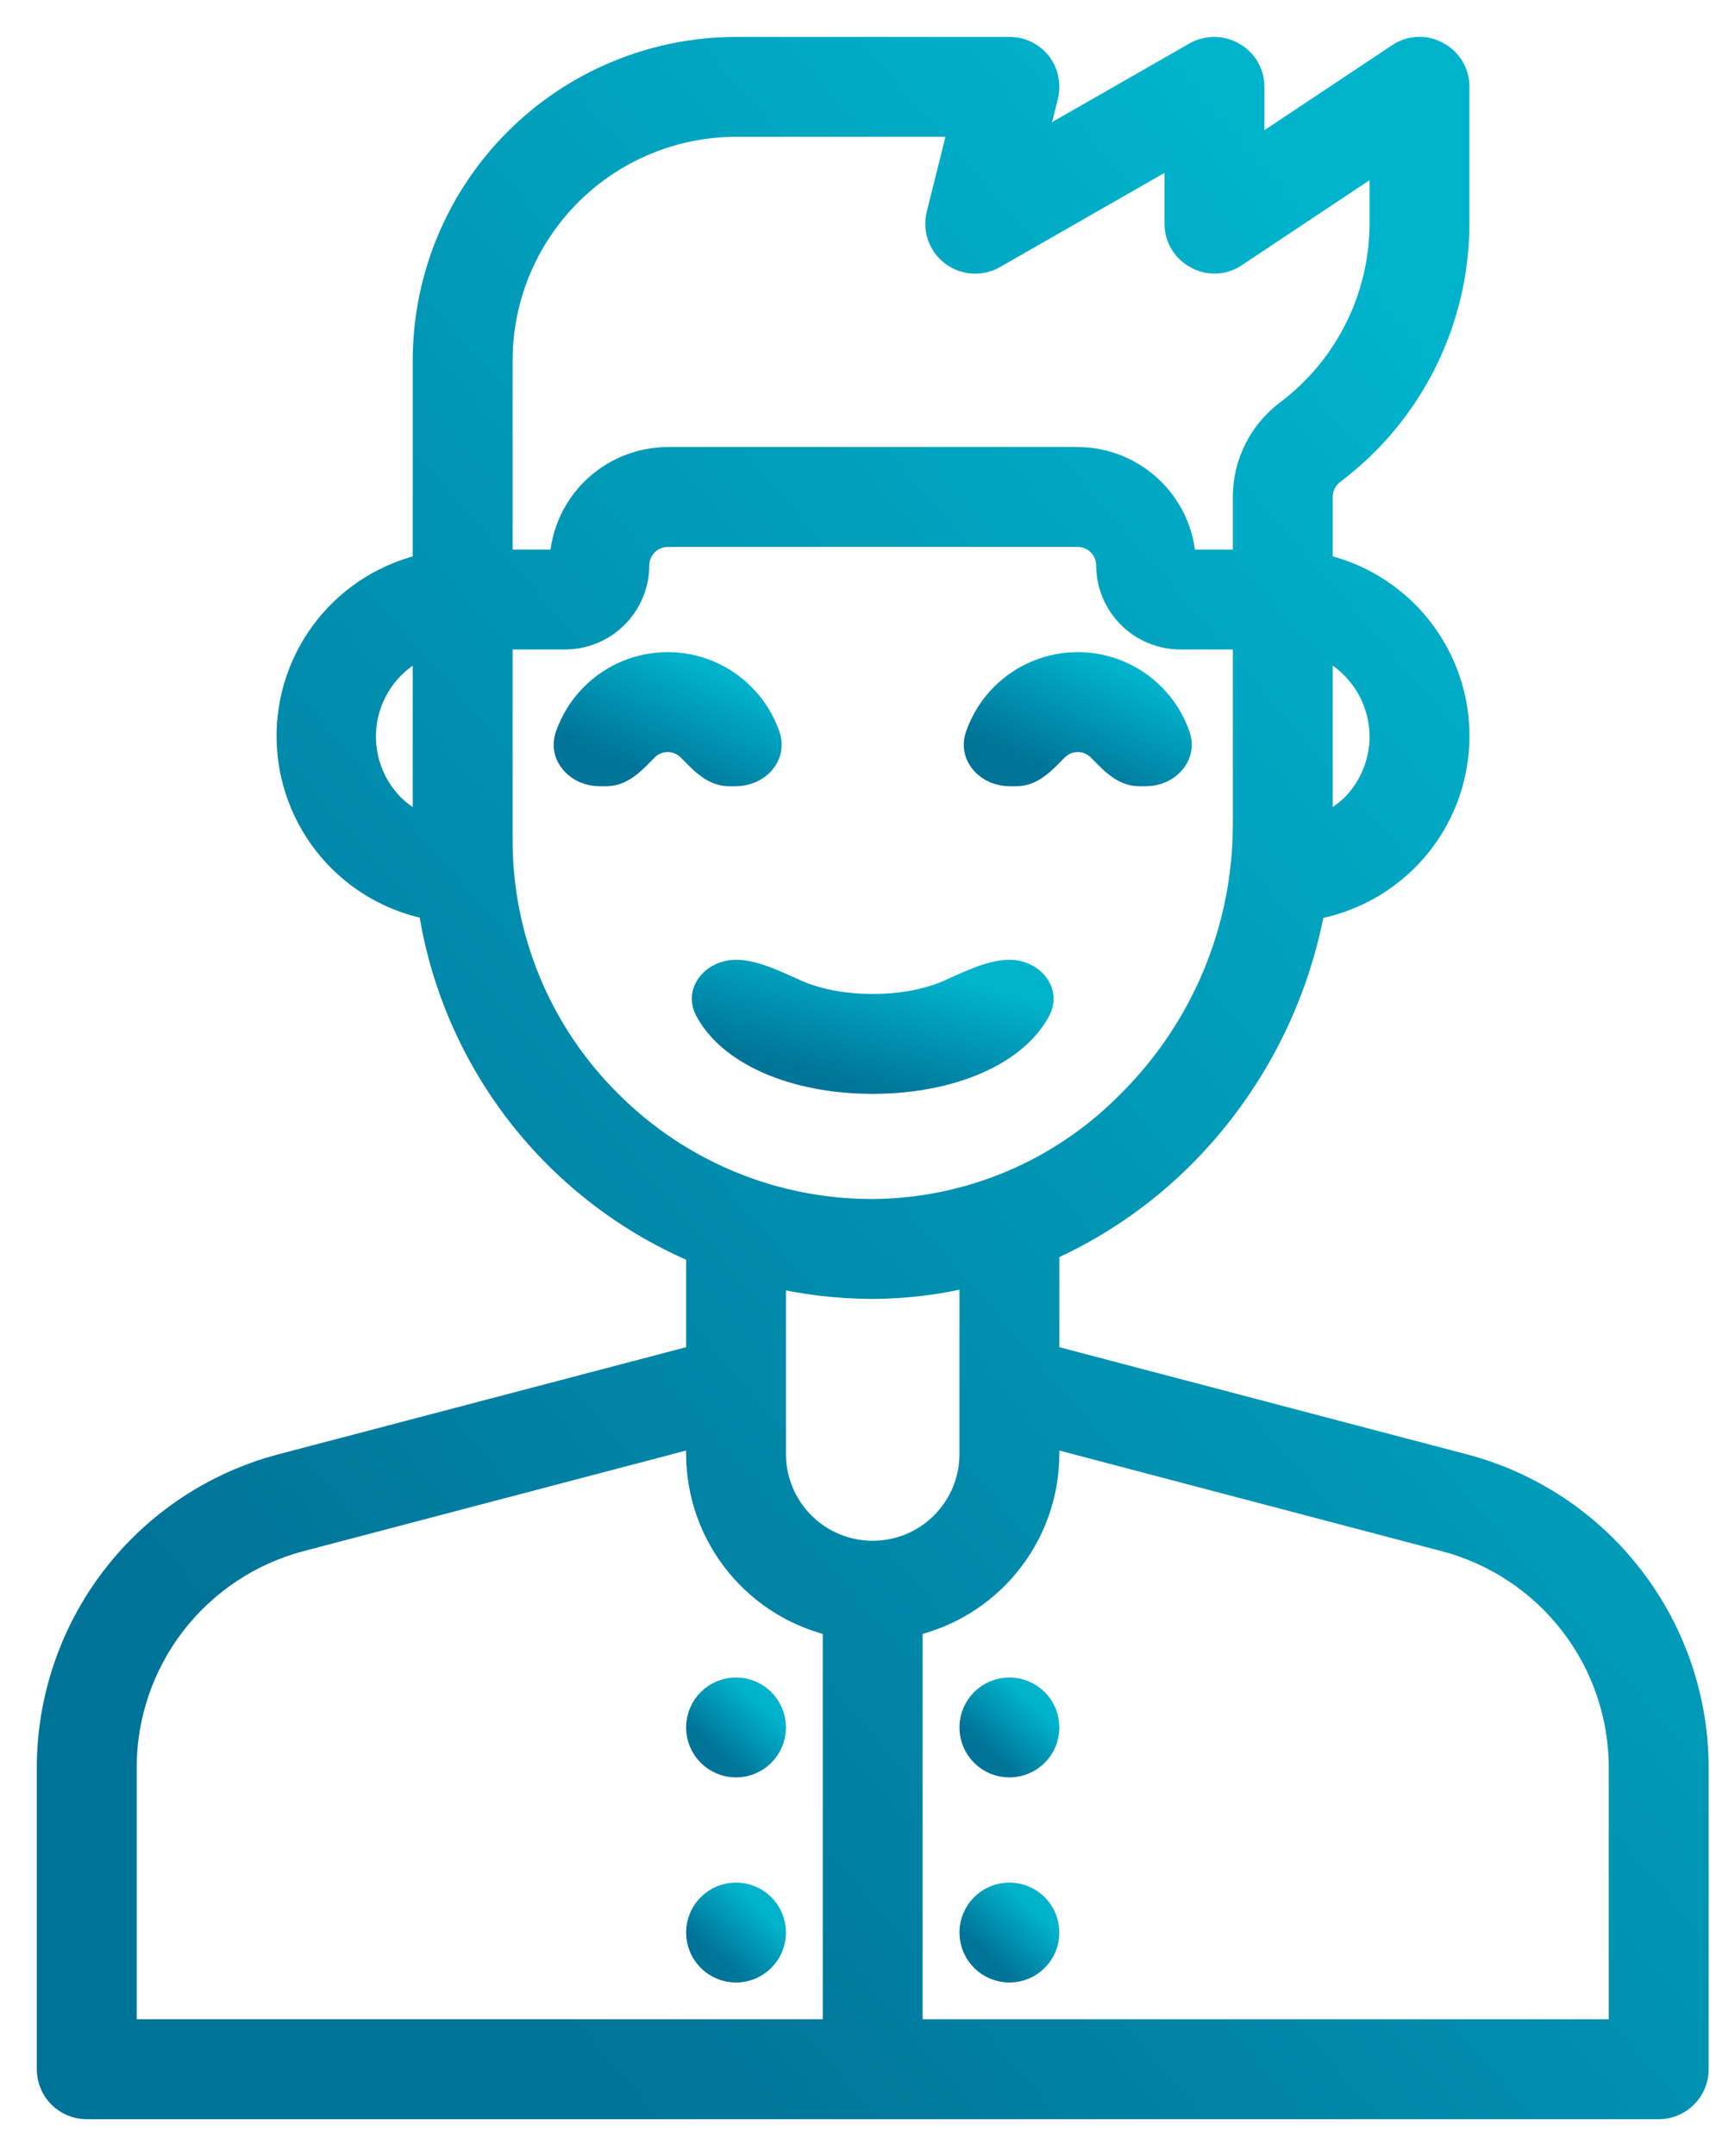 <svg width="33" height="41" viewBox="0 0 33 41" fill="none" xmlns="http://www.w3.org/2000/svg">
<path d="M13.999 14.651C14.358 14.651 14.66 14.352 14.542 14.013C14.447 13.737 14.289 13.483 14.078 13.272C13.713 12.907 13.217 12.701 12.7 12.701C12.182 12.701 11.686 12.907 11.321 13.272C11.11 13.483 10.953 13.737 10.857 14.013C10.739 14.352 11.041 14.651 11.4 14.651H11.539C11.821 14.651 12.041 14.391 12.24 14.192C12.362 14.07 12.527 14.001 12.7 14.001C12.872 14.001 13.037 14.07 13.159 14.192C13.358 14.391 13.578 14.651 13.86 14.651H13.999Z" fill="url(#paint0_linear)" stroke="url(#paint1_linear)" stroke-width="0.6" stroke-linejoin="round"/>
<path d="M20.499 14.001C20.672 14.001 20.837 14.07 20.959 14.192C21.158 14.391 21.378 14.651 21.66 14.651H21.799C22.158 14.651 22.459 14.352 22.342 14.013C22.246 13.737 22.089 13.483 21.878 13.272C21.512 12.907 21.016 12.701 20.499 12.701C19.982 12.701 19.486 12.907 19.12 13.272C18.91 13.483 18.752 13.737 18.657 14.013C18.539 14.352 18.84 14.651 19.199 14.651H19.339C19.621 14.651 19.84 14.391 20.04 14.192C20.161 14.07 20.327 14.001 20.499 14.001Z" fill="url(#paint2_linear)" stroke="url(#paint3_linear)" stroke-width="0.6" stroke-linejoin="round"/>
<path d="M27.837 27.95L19.849 25.85V23.712C20.819 23.285 21.701 22.681 22.449 21.931C23.734 20.642 24.594 18.991 24.913 17.199C25.664 17.08 26.349 16.701 26.85 16.128C27.35 15.556 27.633 14.825 27.649 14.065C27.665 13.304 27.414 12.562 26.939 11.969C26.463 11.375 25.794 10.967 25.049 10.816V9.445C25.049 9.346 25.072 9.248 25.116 9.159C25.16 9.07 25.224 8.992 25.302 8.931C26.03 8.386 26.62 7.68 27.027 6.868C27.434 6.056 27.647 5.16 27.649 4.251V1.652C27.65 1.534 27.618 1.418 27.557 1.317C27.496 1.216 27.409 1.134 27.304 1.08C27.202 1.022 27.085 0.995 26.968 1.001C26.851 1.006 26.738 1.045 26.641 1.112L23.749 3.036V1.652C23.75 1.538 23.72 1.426 23.663 1.328C23.606 1.229 23.523 1.148 23.424 1.093C23.326 1.034 23.214 1.003 23.1 1.002C22.986 1.001 22.873 1.03 22.774 1.086L19.55 2.932L19.83 1.808C19.853 1.712 19.855 1.612 19.834 1.515C19.814 1.418 19.773 1.327 19.713 1.249C19.651 1.171 19.573 1.109 19.485 1.066C19.395 1.023 19.298 1.001 19.199 1.002H13.999C12.449 1.004 10.962 1.621 9.866 2.718C8.769 3.814 8.152 5.301 8.15 6.851V10.816C7.41 10.97 6.746 11.377 6.274 11.966C5.801 12.556 5.549 13.292 5.561 14.048C5.572 14.803 5.847 15.531 6.337 16.107C6.827 16.682 7.503 17.068 8.247 17.199C8.457 18.64 9.038 20.002 9.932 21.152C10.827 22.301 12.004 23.199 13.35 23.757V25.85L5.355 27.95C4.107 28.283 3.004 29.018 2.217 30.041C1.43 31.065 1.002 32.319 1 33.611V39.35C1 39.522 1.068 39.688 1.19 39.81C1.312 39.931 1.478 40 1.65 40H31.549C31.721 40 31.886 39.931 32.008 39.81C32.13 39.688 32.199 39.522 32.199 39.35V33.611C32.197 32.319 31.768 31.063 30.979 30.04C30.191 29.016 29.086 28.281 27.837 27.95ZM8.15 15.834C7.878 15.737 7.63 15.584 7.422 15.386C7.189 15.153 7.019 14.865 6.927 14.548C6.836 14.232 6.826 13.897 6.898 13.576C6.971 13.255 7.124 12.957 7.343 12.711C7.562 12.465 7.839 12.278 8.15 12.168V15.834ZM26.349 14.001C26.35 14.517 26.147 15.013 25.784 15.379C25.572 15.582 25.319 15.737 25.043 15.834C25.043 15.795 25.049 15.762 25.049 15.723V12.168C25.428 12.303 25.756 12.551 25.988 12.879C26.221 13.207 26.347 13.599 26.349 14.001ZM9.45 6.851C9.451 5.645 9.931 4.489 10.784 3.636C11.637 2.783 12.793 2.303 13.999 2.302H18.367L17.919 4.095C17.888 4.219 17.894 4.35 17.936 4.47C17.979 4.591 18.055 4.696 18.157 4.773C18.259 4.85 18.382 4.895 18.509 4.903C18.637 4.911 18.764 4.881 18.874 4.817L22.449 2.77V4.251C22.448 4.369 22.48 4.485 22.541 4.586C22.602 4.687 22.689 4.769 22.794 4.823C22.896 4.881 23.012 4.908 23.13 4.902C23.247 4.897 23.36 4.858 23.457 4.791L26.349 2.867V4.251C26.348 4.958 26.183 5.654 25.867 6.285C25.551 6.917 25.093 7.467 24.529 7.891C24.288 8.072 24.091 8.306 23.956 8.576C23.82 8.846 23.75 9.143 23.749 9.445V10.751H22.449C22.448 10.235 22.242 9.739 21.876 9.374C21.511 9.009 21.016 8.803 20.499 8.801H12.7C12.183 8.803 11.688 9.009 11.322 9.374C10.957 9.739 10.751 10.235 10.75 10.751H9.45V6.851ZM11.543 21.008C10.876 20.346 10.347 19.558 9.988 18.69C9.629 17.822 9.446 16.891 9.45 15.951V12.051H10.75C11.094 12.05 11.424 11.913 11.668 11.669C11.911 11.426 12.049 11.096 12.05 10.751C12.05 10.579 12.118 10.414 12.24 10.292C12.362 10.17 12.527 10.101 12.7 10.101H20.499C20.672 10.101 20.837 10.17 20.959 10.292C21.081 10.414 21.149 10.579 21.149 10.751C21.15 11.096 21.288 11.426 21.531 11.669C21.775 11.913 22.105 12.05 22.449 12.051H23.749V15.723C23.736 17.708 22.94 19.608 21.533 21.008C20.889 21.665 20.122 22.189 19.275 22.548C18.429 22.907 17.519 23.095 16.599 23.101H16.586C15.649 23.101 14.721 22.917 13.856 22.558C12.99 22.198 12.204 21.672 11.543 21.008ZM15.949 38.7H2.3V33.611C2.3 32.607 2.633 31.631 3.245 30.835C3.858 30.039 4.716 29.468 5.686 29.21L13.35 27.195V27.651C13.351 28.399 13.611 29.124 14.084 29.704C14.558 30.284 15.216 30.684 15.949 30.835V38.7ZM14.649 27.651V24.167C15.281 24.32 15.929 24.398 16.58 24.401H16.599C17.257 24.398 17.913 24.313 18.549 24.147V27.651C18.549 28.168 18.344 28.664 17.978 29.029C17.613 29.395 17.116 29.6 16.599 29.6C16.082 29.6 15.586 29.395 15.22 29.029C14.855 28.664 14.649 28.168 14.649 27.651ZM30.899 38.7H17.249V30.835C17.982 30.684 18.641 30.284 19.114 29.704C19.588 29.124 19.847 28.399 19.849 27.651V27.195L27.506 29.21C28.478 29.467 29.337 30.037 29.951 30.833C30.565 31.629 30.898 32.606 30.899 33.611V38.7Z" fill="url(#paint4_linear)" stroke="url(#paint5_linear)" stroke-width="0.6" stroke-linejoin="round"/>
<path d="M13.35 32.85C13.35 32.491 13.64 32.2 13.999 32.2C14.358 32.2 14.649 32.491 14.649 32.85C14.649 33.209 14.358 33.5 13.999 33.5C13.64 33.5 13.35 33.209 13.35 32.85Z" fill="url(#paint6_linear)" stroke="url(#paint7_linear)" stroke-width="0.6" stroke-linejoin="round"/>
<path d="M13.35 36.75C13.35 36.391 13.64 36.1 13.999 36.1C14.358 36.1 14.649 36.391 14.649 36.75C14.649 37.109 14.358 37.4 13.999 37.4C13.64 37.4 13.35 37.109 13.35 36.75Z" fill="url(#paint8_linear)" stroke="url(#paint9_linear)" stroke-width="0.6" stroke-linejoin="round"/>
<path d="M18.549 32.85C18.549 32.491 18.84 32.2 19.199 32.2C19.558 32.2 19.849 32.491 19.849 32.85C19.849 33.209 19.558 33.5 19.199 33.5C18.84 33.5 18.549 33.209 18.549 32.85Z" fill="url(#paint10_linear)" stroke="url(#paint11_linear)" stroke-width="0.6" stroke-linejoin="round"/>
<path d="M18.549 36.75C18.549 36.391 18.84 36.1 19.199 36.1C19.558 36.1 19.849 36.391 19.849 36.75C19.849 37.109 19.558 37.4 19.199 37.4C18.84 37.4 18.549 37.109 18.549 36.75Z" fill="url(#paint12_linear)" stroke="url(#paint13_linear)" stroke-width="0.6" stroke-linejoin="round"/>
<path d="M19.692 19.175C19.859 18.857 19.558 18.551 19.199 18.551C18.84 18.551 18.378 18.794 18.048 18.936C17.718 19.078 17.23 19.201 16.599 19.201C15.969 19.201 15.481 19.078 15.151 18.936C14.821 18.794 14.358 18.551 13.999 18.551C13.64 18.551 13.339 18.857 13.507 19.175C13.921 19.962 15.113 20.501 16.599 20.501C18.085 20.501 19.278 19.962 19.692 19.175Z" fill="url(#paint14_linear)" stroke="url(#paint15_linear)" stroke-width="0.6" stroke-linejoin="round"/>
<defs>
<linearGradient id="paint0_linear" x1="13.837" y1="12.891" x2="12.866" y2="14.998" gradientUnits="userSpaceOnUse">
<stop stop-color="#00B3CC"/>
<stop offset="1" stop-color="#007398"/>
</linearGradient>
<linearGradient id="paint1_linear" x1="13.837" y1="12.891" x2="12.866" y2="14.998" gradientUnits="userSpaceOnUse">
<stop stop-color="#00B3CC"/>
<stop offset="1" stop-color="#007398"/>
</linearGradient>
<linearGradient id="paint2_linear" x1="21.637" y1="12.891" x2="20.666" y2="14.998" gradientUnits="userSpaceOnUse">
<stop stop-color="#00B3CC"/>
<stop offset="1" stop-color="#007398"/>
</linearGradient>
<linearGradient id="paint3_linear" x1="21.637" y1="12.891" x2="20.666" y2="14.998" gradientUnits="userSpaceOnUse">
<stop stop-color="#00B3CC"/>
<stop offset="1" stop-color="#007398"/>
</linearGradient>
<linearGradient id="paint4_linear" x1="25.699" y1="4.792" x2="0.409" y2="26.744" gradientUnits="userSpaceOnUse">
<stop stop-color="#00B3CC"/>
<stop offset="1" stop-color="#007398"/>
</linearGradient>
<linearGradient id="paint5_linear" x1="25.699" y1="4.792" x2="0.409" y2="26.744" gradientUnits="userSpaceOnUse">
<stop stop-color="#00B3CC"/>
<stop offset="1" stop-color="#007398"/>
</linearGradient>
<linearGradient id="paint6_linear" x1="14.379" y1="32.327" x2="13.53" y2="33.247" gradientUnits="userSpaceOnUse">
<stop stop-color="#00B3CC"/>
<stop offset="1" stop-color="#007398"/>
</linearGradient>
<linearGradient id="paint7_linear" x1="14.379" y1="32.327" x2="13.53" y2="33.247" gradientUnits="userSpaceOnUse">
<stop stop-color="#00B3CC"/>
<stop offset="1" stop-color="#007398"/>
</linearGradient>
<linearGradient id="paint8_linear" x1="14.379" y1="36.227" x2="13.53" y2="37.147" gradientUnits="userSpaceOnUse">
<stop stop-color="#00B3CC"/>
<stop offset="1" stop-color="#007398"/>
</linearGradient>
<linearGradient id="paint9_linear" x1="14.379" y1="36.227" x2="13.53" y2="37.147" gradientUnits="userSpaceOnUse">
<stop stop-color="#00B3CC"/>
<stop offset="1" stop-color="#007398"/>
</linearGradient>
<linearGradient id="paint10_linear" x1="19.578" y1="32.327" x2="18.73" y2="33.247" gradientUnits="userSpaceOnUse">
<stop stop-color="#00B3CC"/>
<stop offset="1" stop-color="#007398"/>
</linearGradient>
<linearGradient id="paint11_linear" x1="19.578" y1="32.327" x2="18.73" y2="33.247" gradientUnits="userSpaceOnUse">
<stop stop-color="#00B3CC"/>
<stop offset="1" stop-color="#007398"/>
</linearGradient>
<linearGradient id="paint12_linear" x1="19.578" y1="36.227" x2="18.73" y2="37.147" gradientUnits="userSpaceOnUse">
<stop stop-color="#00B3CC"/>
<stop offset="1" stop-color="#007398"/>
</linearGradient>
<linearGradient id="paint13_linear" x1="19.578" y1="36.227" x2="18.73" y2="37.147" gradientUnits="userSpaceOnUse">
<stop stop-color="#00B3CC"/>
<stop offset="1" stop-color="#007398"/>
</linearGradient>
<linearGradient id="paint14_linear" x1="18.495" y1="18.741" x2="17.839" y2="21.113" gradientUnits="userSpaceOnUse">
<stop stop-color="#00B3CC"/>
<stop offset="1" stop-color="#007398"/>
</linearGradient>
<linearGradient id="paint15_linear" x1="18.495" y1="18.741" x2="17.839" y2="21.113" gradientUnits="userSpaceOnUse">
<stop stop-color="#00B3CC"/>
<stop offset="1" stop-color="#007398"/>
</linearGradient>
</defs>
</svg>

